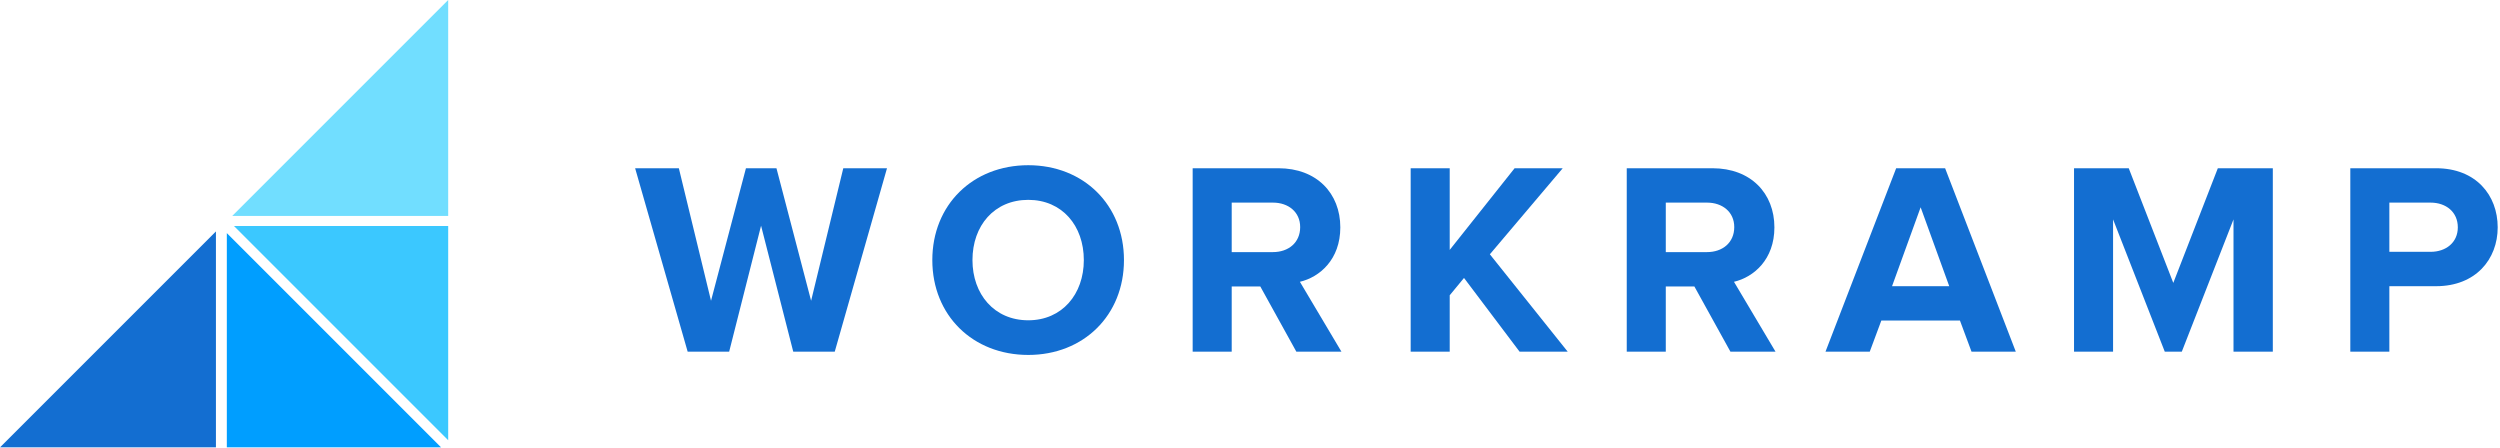 <?xml version="1.0" encoding="UTF-8"?>
<svg width="1009px" height="181px" viewBox="0 0 1009 181" version="1.1" xmlns="http://www.w3.org/2000/svg" xmlns:xlink="http://www.w3.org/1999/xlink">
    <!-- Generator: Sketch 55.1 (78136) - https://sketchapp.com -->
    <title>Logo with Big Logomark</title>
    <desc>Created with Sketch.</desc>
    <g id="Page-1" stroke="none" stroke-width="1" fill="none" fill-rule="evenodd">
        <g id="Logo-with-Big-Logomark">
            <g id="Group" transform="translate(256, 66)" fill="#136ED1">
                <polygon id="Fill-1" points="64.15 75.921 51.166 25.096 38.292 75.921 21.537 75.921 0.34 1.903 17.983 1.903 30.968 55.391 45.062 1.903 57.38 1.903 71.364 55.391 84.349 1.903 101.993 1.903 80.906 75.921"></polygon>
                <path d="M181.431,38.967 C181.431,25.095 172.665,14.662 159.014,14.662 C145.253,14.662 136.487,25.095 136.487,38.967 C136.487,52.728 145.253,63.269 159.014,63.269 C172.665,63.269 181.431,52.728 181.431,38.967 Z M120.285,38.967 C120.285,16.661 136.598,0.679 159.014,0.679 C181.32,0.679 197.633,16.661 197.633,38.967 C197.633,61.273 181.32,77.252 159.014,77.252 C136.598,77.252 120.285,61.273 120.285,38.967 Z" id="Fill-2"></path>
                <path d="M268.75,25.65 C268.75,19.546 263.977,15.774 257.765,15.774 L241.117,15.774 L241.117,35.748 L257.765,35.748 C263.977,35.748 268.75,31.976 268.75,25.65 L268.75,25.65 Z M267.197,75.921 L252.659,49.62 L241.117,49.62 L241.117,75.921 L225.359,75.921 L225.359,1.902 L259.984,1.902 C275.409,1.902 284.952,12 284.952,25.761 C284.952,38.745 276.629,45.848 268.639,47.734 L285.395,75.921 L267.197,75.921 Z" id="Fill-4"></path>
                <polygon id="Fill-6" points="357.291 75.921 334.874 46.181 329.103 53.172 329.103 75.921 313.345 75.921 313.345 1.903 329.103 1.903 329.103 34.861 355.294 1.903 374.715 1.903 345.307 36.636 376.712 75.921"></polygon>
                <path d="M443.946,25.65 C443.946,19.546 439.173,15.774 432.961,15.774 L416.313,15.774 L416.313,35.748 L432.961,35.748 C439.173,35.748 443.946,31.976 443.946,25.65 L443.946,25.65 Z M442.393,75.921 L427.855,49.62 L416.313,49.62 L416.313,75.921 L400.555,75.921 L400.555,1.902 L435.18,1.902 C450.605,1.902 460.148,12 460.148,25.761 C460.148,38.745 451.825,45.848 443.835,47.734 L460.591,75.921 L442.393,75.921 Z" id="Fill-8"></path>
                <path d="M519.17,17.66 L507.63,49.508 L530.712,49.508 L519.17,17.66 Z M539.701,75.921 L535.041,63.38 L503.301,63.38 L498.639,75.921 L480.774,75.921 L509.294,1.902 L529.048,1.902 L557.569,75.921 L539.701,75.921 Z" id="Fill-10"></path>
                <polygon id="Fill-12" points="645.442 75.921 645.442 22.541 624.579 75.921 617.698 75.921 596.835 22.541 596.835 75.921 581.077 75.921 581.077 1.903 603.161 1.903 621.14 48.178 639.116 1.903 661.311 1.903 661.311 75.921"></polygon>
                <path d="M735.977,25.761 C735.977,19.546 731.204,15.774 724.992,15.774 L708.344,15.774 L708.344,35.637 L724.992,35.637 C731.204,35.637 735.977,31.865 735.977,25.761 L735.977,25.761 Z M692.586,75.921 L692.586,1.902 L727.211,1.902 C743.301,1.902 752.068,12.777 752.068,25.761 C752.068,38.635 743.19,49.509 727.211,49.509 L708.344,49.509 L708.344,75.921 L692.586,75.921 Z" id="Fill-14"></path>
            </g>
            <g id="Group-2">
                <polygon id="Fill-17" fill="#3BC8FF" points="94.419 91.209 180.89 177.68 180.89 91.209"></polygon>
                <polygon id="Fill-19" fill="#71DEFF" points="93.742 87.148 180.889 87.148 180.889 0.001"></polygon>
                <polygon id="Fill-21" fill="#009EFF" points="91.547 180.551 178.018 180.551 91.547 94.08"></polygon>
                <polygon id="Fill-23" fill="#136ED1" points="0 180.551 87.149 180.551 87.149 93.404"></polygon>
            </g>
        </g>
    </g>
</svg>